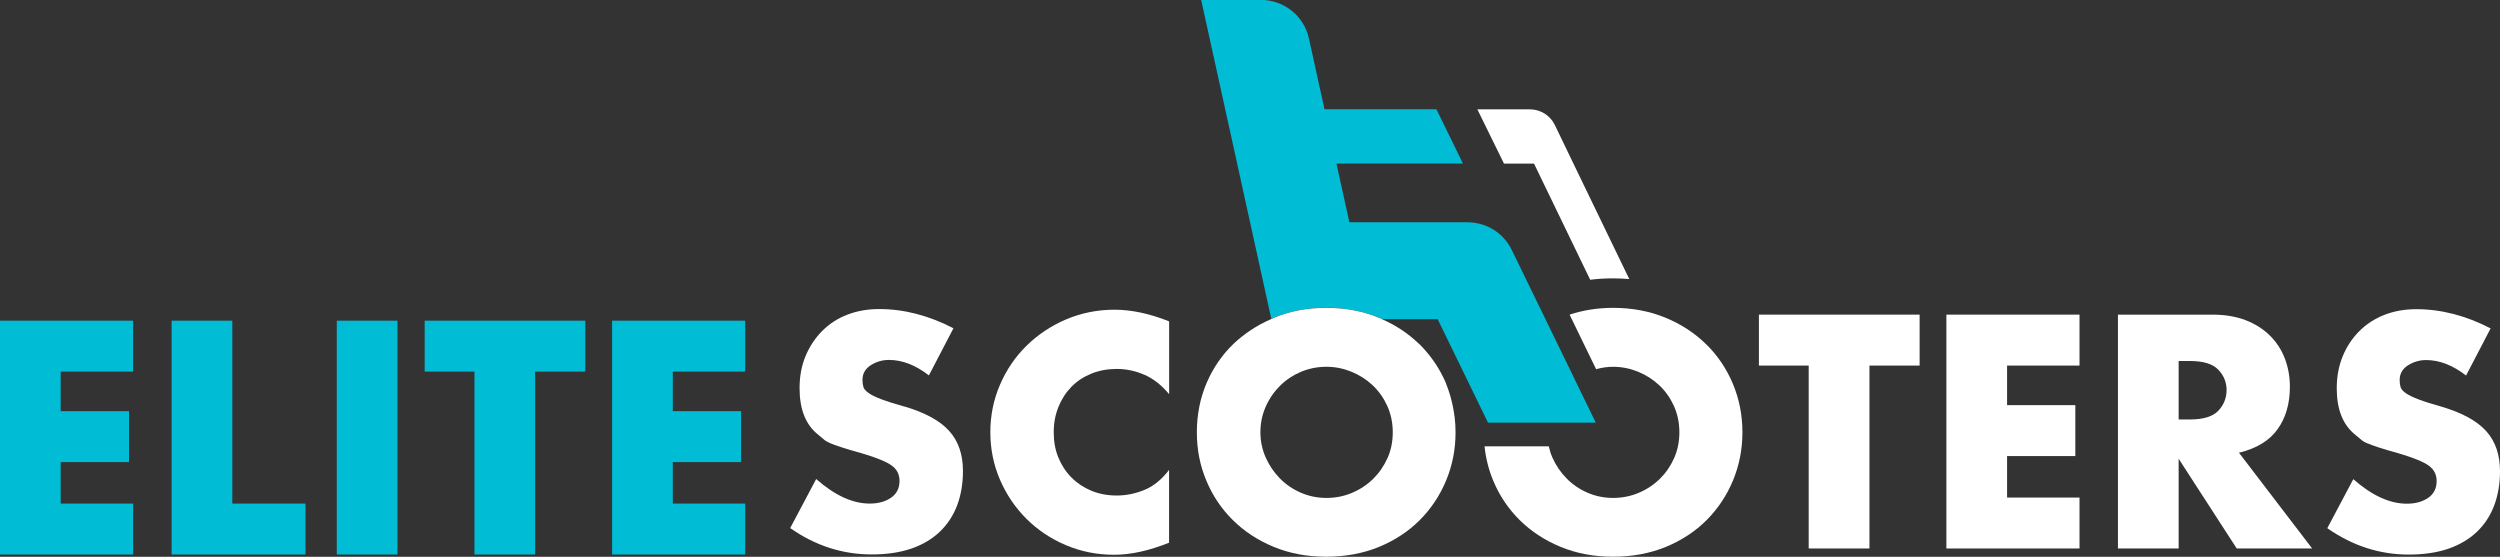 <svg xmlns="http://www.w3.org/2000/svg" id="Layer_1" data-name="Layer 1" viewBox="0 0 394.18 87.79"><rect x="0" y="0" width="394.18" height="87.79" fill="#333333" stroke="none"/><defs><style>      .cls-1 {        fill: #fff;      }      .cls-2 {        fill: none;      }      .cls-3 {        fill: #00bcd4;      }    </style></defs><path class="cls-2" d="M216.41,60.73c-.97-.91-2.09-1.62-3.36-2.14-1.27-.51-2.58-.77-3.93-.77s-2.7.26-3.95.77c-1.25.52-2.35,1.24-3.3,2.17-.95.93-1.72,2.03-2.29,3.3-.58,1.27-.86,2.64-.86,4.1,0,1.39.28,2.71.83,3.95s1.3,2.35,2.23,3.3c.93.95,2.03,1.7,3.3,2.26,1.27.56,2.62.83,4.04.83s2.78-.27,4.04-.8c1.27-.53,2.38-1.27,3.33-2.2.95-.93,1.7-2.02,2.26-3.27.56-1.25.83-2.61.83-4.07s-.29-2.89-.86-4.16c-.58-1.27-1.35-2.36-2.32-3.27Z"></path><path class="cls-2" d="M225.18,55.78l-.83-1.7h-.76c.08.08.18.15.26.23.47.47.92.96,1.33,1.47Z"></path><path class="cls-2" d="M345.3,56.93h-1.79v9.22h1.79c2.1,0,3.59-.46,4.46-1.37.87-.91,1.31-2,1.31-3.27s-.44-2.3-1.31-3.21c-.87-.91-2.36-1.37-4.46-1.37Z"></path><path class="cls-2" d="M244.18,70.38c.14.59.31,1.17.56,1.74.56,1.25,1.3,2.35,2.23,3.3.93.95,2.03,1.7,3.3,2.26,1.27.56,2.62.83,4.04.83s2.78-.27,4.04-.8c1.27-.53,2.38-1.27,3.33-2.2.95-.93,1.7-2.02,2.26-3.27.56-1.25.83-2.61.83-4.07s-.29-2.89-.86-4.16c-.58-1.27-1.35-2.36-2.32-3.27-.97-.91-2.09-1.62-3.36-2.14-1.27-.51-2.58-.77-3.93-.77-.92,0-1.8.16-2.66.38l5.93,12.18h-13.4Z"></path><g><polygon class="cls-3" points="0 87.43 20.99 87.43 20.99 79.4 9.57 79.4 9.57 72.86 20.34 72.86 20.34 64.83 9.57 64.83 9.57 58.59 20.99 58.59 20.99 50.56 0 50.56 0 87.43"></polygon><polygon class="cls-3" points="36.63 50.56 27.06 50.56 27.06 87.43 48.17 87.43 48.17 79.4 36.63 79.4 36.63 50.56"></polygon><rect class="cls-3" x="53.1" y="50.56" width="9.57" height="36.87"></rect><polygon class="cls-3" points="66.96 58.59 74.81 58.59 74.81 87.43 84.38 87.43 84.38 58.59 92.29 58.59 92.29 50.56 66.96 50.56 66.96 58.59"></polygon><polygon class="cls-3" points="96.51 87.43 117.5 87.43 117.5 79.4 106.08 79.4 106.08 72.86 116.85 72.86 116.85 64.83 106.08 64.83 106.08 58.59 117.5 58.59 117.5 50.56 96.51 50.56 96.51 87.43"></polygon><path class="cls-3" d="M248.28,59.78l-4.24-8.71-5.68-11.67c-1.29-2.66-3.99-4.35-6.95-4.35h-18.65l-2.04-9.26h19.95l-4.18-8.56h-17.65l-2.46-11.17c-.78-3.54-3.92-6.07-7.55-6.07h-9.44l11.06,50.29c.18-.08.34-.17.52-.24,2.5-1.01,5.21-1.52,8.15-1.52s5.77.52,8.27,1.55c.19.08.37.18.56.26h8.73l7.41,15.23.52,1.08h17l-3.34-6.87Z"></path></g><g><path class="cls-1" d="M142.65,64.12c-1.55-.44-2.77-.82-3.66-1.16s-1.57-.66-2.02-.98c-.46-.32-.73-.63-.83-.95-.1-.32-.15-.69-.15-1.13,0-.99.44-1.76,1.31-2.32.87-.55,1.82-.83,2.86-.83,2.1,0,4.2.81,6.3,2.44l3.87-7.43c-3.89-2.02-7.79-3.03-11.71-3.03-1.83,0-3.5.3-5.03.89-1.53.59-2.85,1.45-3.95,2.56-1.11,1.11-1.98,2.43-2.62,3.95-.64,1.53-.95,3.22-.95,5.08,0,3.33.97,5.77,2.91,7.31.4.32.7.57.92.77.22.2.54.39.95.57.42.18,1.01.4,1.79.65.77.26,1.87.59,3.3.98,2.26.67,3.81,1.31,4.64,1.9s1.25,1.41,1.25,2.44c0,1.15-.45,2.03-1.34,2.65-.89.61-2.01.92-3.36.92-2.7,0-5.51-1.29-8.44-3.87l-4.1,7.73c3.96,2.78,8.25,4.16,12.85,4.16,2.38,0,4.46-.31,6.24-.92,1.78-.61,3.28-1.5,4.49-2.65,1.21-1.15,2.12-2.54,2.74-4.16.61-1.63.92-3.43.92-5.41,0-2.62-.72-4.73-2.17-6.33-1.45-1.61-3.78-2.88-6.99-3.84Z"></path><path class="cls-1" d="M168.04,50.38c-2.38,1.03-4.45,2.42-6.21,4.16-1.77,1.74-3.15,3.79-4.16,6.12-1.01,2.34-1.52,4.84-1.52,7.49s.51,5.15,1.52,7.49c1.01,2.34,2.4,4.39,4.16,6.15,1.76,1.76,3.84,3.15,6.21,4.16,2.38,1.01,4.92,1.52,7.61,1.52s5.47-.63,8.68-1.9v-11.48c-1.15,1.51-2.44,2.56-3.87,3.15-1.43.59-2.89.89-4.4.89-1.43,0-2.75-.25-3.95-.74-1.21-.5-2.26-1.19-3.15-2.08-.89-.89-1.58-1.94-2.08-3.15-.5-1.21-.74-2.55-.74-4.01s.25-2.75.74-3.98c.5-1.23,1.18-2.29,2.05-3.18s1.92-1.58,3.15-2.08c1.23-.5,2.56-.74,3.99-.74,1.51,0,2.96.31,4.37.92,1.41.61,2.71,1.63,3.9,3.06v-11.48c-3.09-1.23-5.97-1.84-8.62-1.84s-5.29.52-7.67,1.55Z"></path><path class="cls-1" d="M269.04,54.31c-1.8-1.78-3.95-3.19-6.45-4.22s-5.25-1.55-8.27-1.55c-2.44,0-4.71.37-6.84,1.07l4.18,8.6c.86-.23,1.74-.38,2.66-.38,1.35,0,2.66.26,3.93.77,1.27.52,2.39,1.23,3.36,2.14.97.91,1.74,2,2.32,3.27.57,1.27.86,2.66.86,4.16s-.28,2.82-.83,4.07c-.56,1.25-1.31,2.34-2.26,3.27-.95.93-2.06,1.67-3.33,2.2-1.27.54-2.62.8-4.04.8s-2.77-.28-4.04-.83c-1.27-.55-2.37-1.31-3.3-2.26-.93-.95-1.68-2.05-2.23-3.3-.25-.56-.43-1.15-.56-1.74h-10.13c.2,1.88.65,3.68,1.36,5.39.99,2.38,2.39,4.46,4.19,6.24s3.95,3.19,6.45,4.22c2.5,1.03,5.25,1.55,8.26,1.55s5.83-.52,8.33-1.55c2.5-1.03,4.64-2.44,6.42-4.22,1.78-1.78,3.17-3.87,4.16-6.24.99-2.38,1.49-4.92,1.49-7.61s-.5-5.23-1.49-7.61c-.99-2.38-2.39-4.46-4.19-6.24Z"></path><polygon class="cls-1" points="277.33 57.64 285.18 57.64 285.18 86.48 294.76 86.48 294.76 57.64 302.67 57.64 302.67 49.61 277.33 49.61 277.33 57.64"></polygon><polygon class="cls-1" points="306.89 86.48 327.88 86.48 327.88 78.45 316.46 78.45 316.46 71.91 327.22 71.91 327.22 63.88 316.46 63.88 316.46 57.64 327.88 57.64 327.88 49.61 306.89 49.61 306.89 86.48"></polygon><path class="cls-1" d="M353.03,71.38c2.77-.67,4.81-1.91,6.09-3.72,1.29-1.8,1.93-4.03,1.93-6.69,0-1.58-.27-3.07-.8-4.46-.54-1.39-1.33-2.6-2.38-3.63-1.05-1.03-2.33-1.83-3.83-2.41-1.51-.57-3.23-.86-5.17-.86h-14.93v36.87h9.57v-14.15l9.16,14.15h11.89l-11.54-15.1ZM349.76,64.77c-.87.91-2.36,1.37-4.46,1.37h-1.79v-9.22h1.79c2.1,0,3.59.46,4.46,1.37.87.91,1.31,1.98,1.31,3.21s-.44,2.36-1.31,3.27Z"></path><path class="cls-1" d="M228.04,60.55c-.73-1.75-1.69-3.34-2.86-4.77-.42-.51-.86-1-1.33-1.47-.08-.08-.17-.15-.26-.23-1.61-1.53-3.49-2.78-5.64-3.73-.19-.08-.37-.18-.56-.26-2.5-1.03-5.25-1.55-8.27-1.55s-5.65.51-8.15,1.52c-.18.07-.34.16-.52.24-1.22.53-2.36,1.15-3.41,1.87-.91.62-1.77,1.3-2.56,2.05-1.82,1.76-3.24,3.84-4.25,6.21-1.01,2.38-1.52,4.96-1.52,7.73s.5,5.23,1.49,7.61c.99,2.38,2.39,4.46,4.19,6.24s3.95,3.19,6.45,4.22c2.5,1.03,5.25,1.55,8.26,1.55s5.83-.52,8.33-1.55c2.5-1.03,4.64-2.44,6.42-4.22,1.78-1.78,3.17-3.87,4.16-6.24.99-2.38,1.49-4.92,1.49-7.61,0-1.57-.19-3.07-.52-4.53-.24-1.05-.55-2.08-.96-3.08ZM218.76,72.24c-.56,1.25-1.31,2.34-2.26,3.27-.95.93-2.06,1.67-3.33,2.2-1.27.54-2.62.8-4.04.8s-2.77-.28-4.04-.83c-1.27-.55-2.37-1.31-3.3-2.26-.93-.95-1.68-2.05-2.23-3.3s-.83-2.57-.83-3.95c0-1.47.29-2.83.86-4.1.57-1.27,1.34-2.37,2.29-3.3.95-.93,2.05-1.65,3.3-2.17,1.25-.51,2.57-.77,3.95-.77s2.66.26,3.93.77c1.27.52,2.39,1.23,3.36,2.14.97.91,1.74,2,2.32,3.27.57,1.27.86,2.66.86,4.16s-.28,2.82-.83,4.07Z"></path><path class="cls-1" d="M241.87,25.79l8.86,18.32c1.18-.15,2.37-.22,3.6-.22.88,0,1.72.04,2.56.11l-8.8-18.2-2.95-6.12c-.73-1.49-2.26-2.44-3.92-2.44h-8.28l4.2,8.56h4.74Z"></path></g><path class="cls-1" d="M394.18,74.3c0,1.98-.31,3.79-.92,5.41-.62,1.63-1.53,3.01-2.74,4.16-1.21,1.15-2.71,2.03-4.49,2.65-1.78.61-3.87.92-6.24.92-4.6,0-8.88-1.39-12.84-4.16l4.1-7.73c2.93,2.58,5.75,3.87,8.44,3.87,1.35,0,2.47-.31,3.36-.92.89-.61,1.34-1.5,1.34-2.65,0-1.03-.42-1.84-1.25-2.44-.83-.59-2.38-1.23-4.64-1.9-1.43-.4-2.53-.72-3.3-.98-.77-.26-1.37-.48-1.78-.65s-.73-.37-.95-.57c-.22-.2-.53-.46-.92-.77-1.94-1.55-2.91-3.98-2.91-7.31,0-1.86.32-3.56.95-5.08.63-1.53,1.51-2.84,2.62-3.95s2.43-1.96,3.95-2.56c1.53-.59,3.2-.89,5.02-.89,3.92,0,7.83,1.01,11.72,3.03l-3.87,7.43c-2.1-1.63-4.2-2.44-6.3-2.44-1.03,0-1.98.28-2.86.83-.87.56-1.31,1.33-1.31,2.32,0,.44.05.81.15,1.13.1.32.38.63.83.95.46.32,1.13.64,2.02.98.89.34,2.11.72,3.66,1.16,3.21.95,5.54,2.23,6.99,3.84,1.45,1.61,2.17,3.72,2.17,6.33Z"></path></svg>